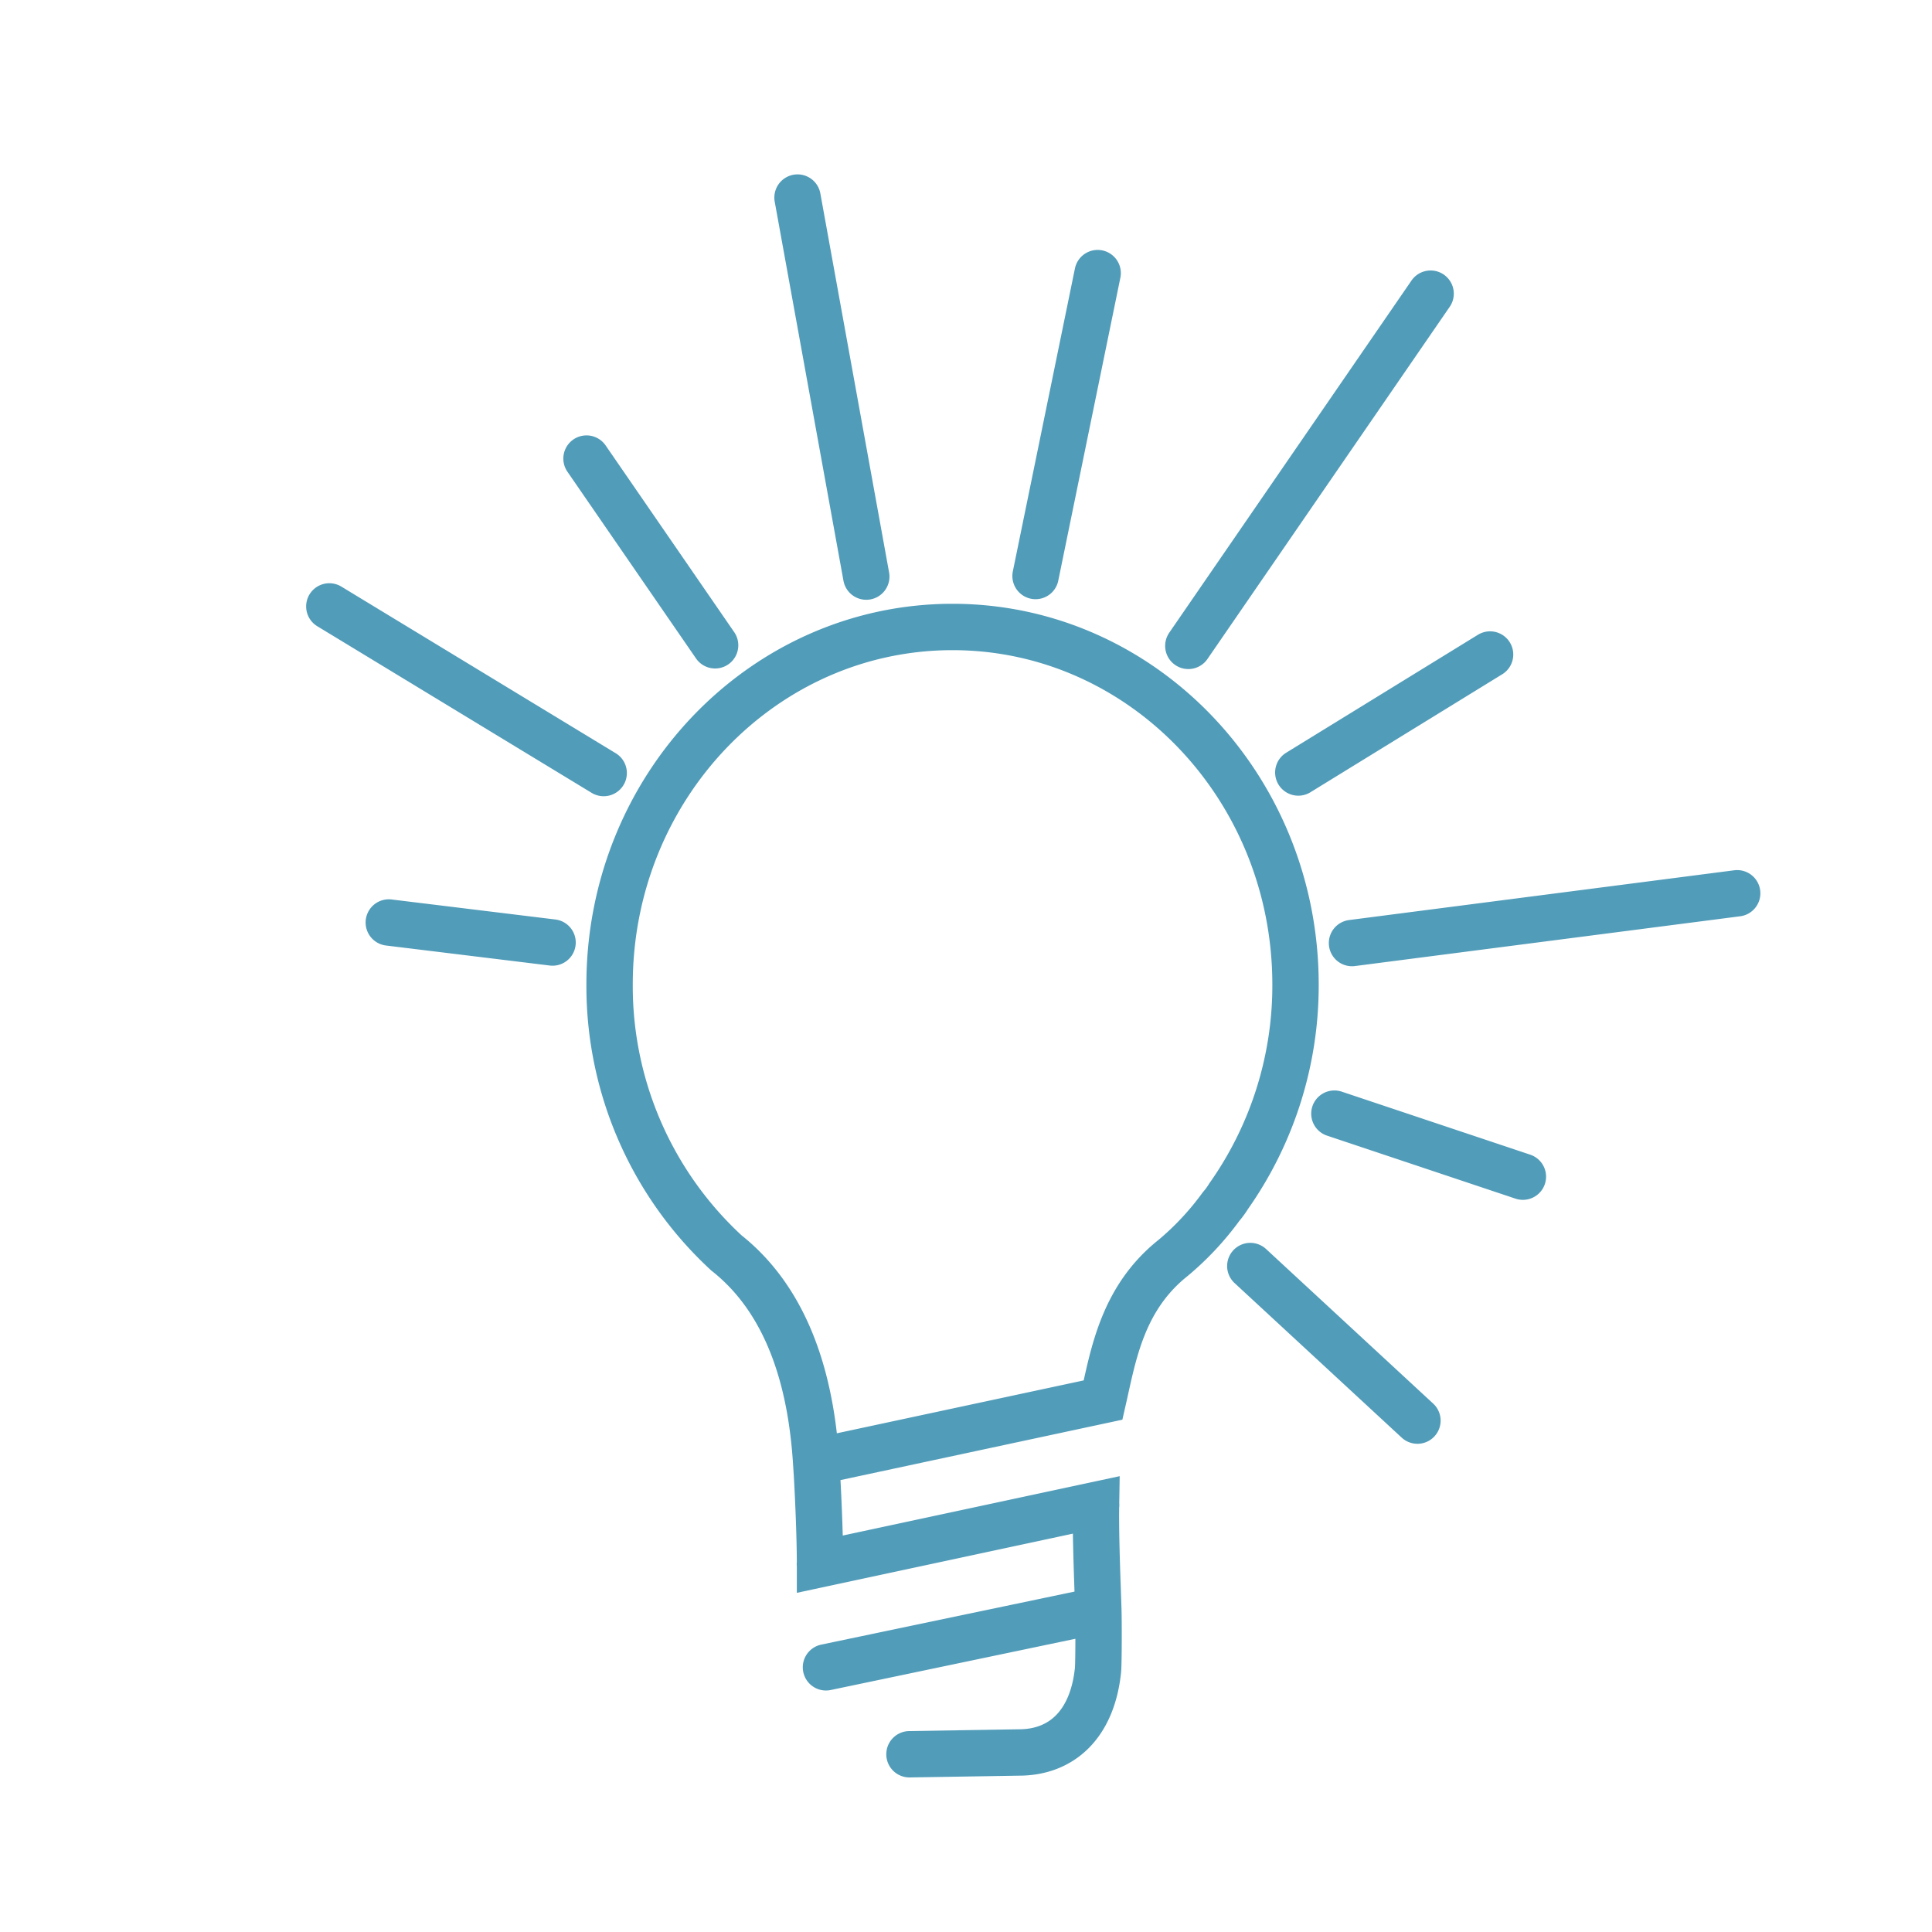 <svg id="Layer_1" data-name="Layer 1" xmlns="http://www.w3.org/2000/svg" xmlns:xlink="http://www.w3.org/1999/xlink" viewBox="0 0 500 500"><defs><style>.cls-1,.cls-3{fill:none;}.cls-2{clip-path:url(#clip-path);}.cls-3{stroke:#519cb9;stroke-linecap:round;stroke-miterlimit:10;stroke-width:12px;}</style><clipPath id="clip-path"><rect class="cls-1" x="55.35" y="35.62" width="407" height="433.97"/></clipPath></defs><g class="cls-2"><path class="cls-3" d="M323.58,327.65l43.25,40m-21.49-79.44,48.78,16.31M143,243.92l-42.38-5.18m55.61-38.68-71-43.12M185.07,167l-33.28-48.32M349.9,244.06l99.68-12.88M336,199.92l49.63-30.53m-78.09-2.24L370.24,76M268,149.07l16.07-78.39m-59.88,78.54L206.4,51.13m79.08,311.18-74.26,15.91c.5,7.54,1,19.45,1,26.58l71.46-15.32M246.51,162.26c-49,0-88.75,41.41-88.75,92.49A93.92,93.92,0,0,0,188,324.26c17.49,13.84,22.07,36.59,23.21,54l74.26-15.91c2.65-11.62,4.92-26.27,18.09-36.77A74.29,74.29,0,0,0,316,312.28a21.1,21.1,0,0,0,2-2.74,94.55,94.55,0,0,0,17.28-54.79C335.25,203.67,295.51,162.26,246.51,162.26Zm37.74,254.43c-.18-5.85-.74-18.69-.6-27.21L212.19,404.8M235.37,454l28.31-.46c11.26,0,19.05-7.47,20.48-21.32.18-1.79.18-12.78.09-15.48l-70.49,14.76"/></g></svg>